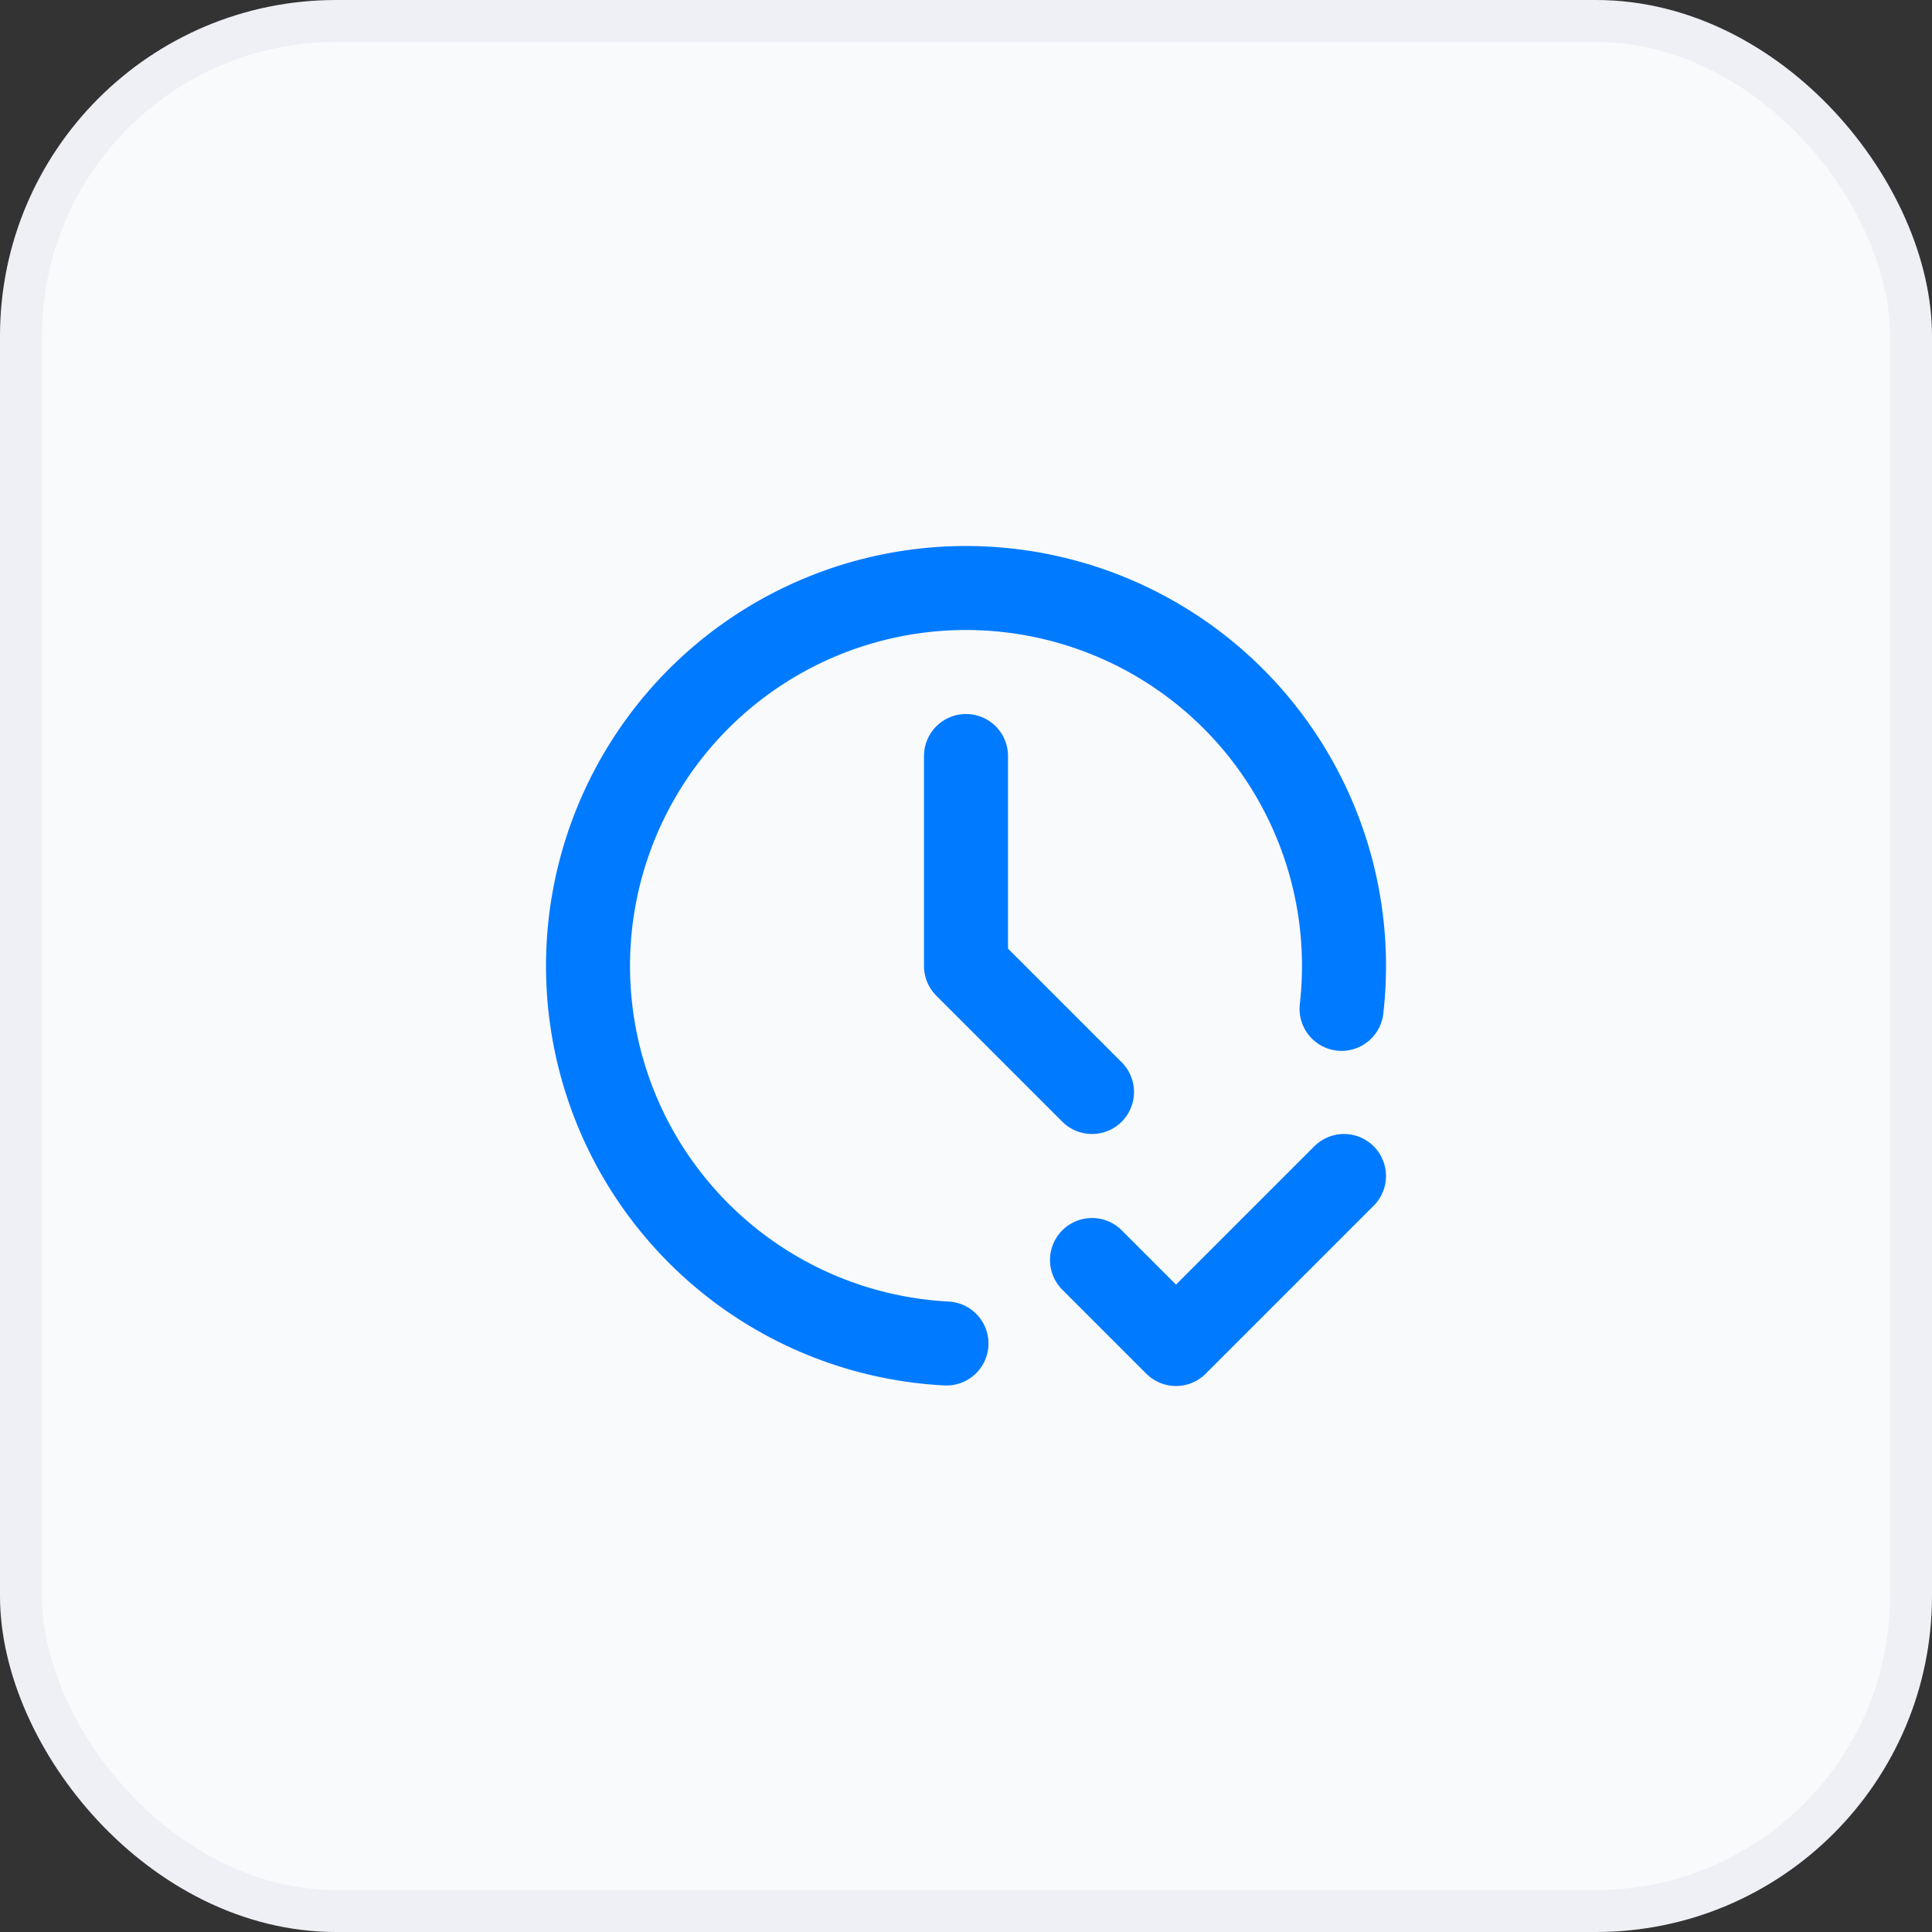 <svg width="46" height="46" viewBox="0 0 46 46" fill="none" xmlns="http://www.w3.org/2000/svg">
<rect x="0" y="0" width="46" height="46" fill="#333333" stroke="none"/>
<rect x="0.5" y="0.5" width="45" height="45" rx="7.5" fill="#F9FAFC" stroke="#EEF0F5"/>
<g clip-path="url(#clip0_24035_248)">
<path d="M31.942 24.021C32.147 22.229 31.808 20.416 30.97 18.819C30.132 17.222 28.834 15.913 27.243 15.063C25.652 14.213 23.842 13.86 22.049 14.05C20.255 14.241 18.56 14.966 17.183 16.132C15.807 17.298 14.813 18.85 14.329 20.588C13.846 22.326 13.896 24.169 14.473 25.878C15.049 27.587 16.127 29.084 17.564 30.173C19.002 31.262 20.733 31.895 22.535 31.988" stroke="#007AFF" stroke-width="2" stroke-linecap="round" stroke-linejoin="round"/>
<path d="M23 18V23L26 26" stroke="#007AFF" stroke-width="2" stroke-linecap="round" stroke-linejoin="round"/>
<path d="M26 30L28 32L32 28" stroke="#007AFF" stroke-width="2" stroke-linecap="round" stroke-linejoin="round"/>
</g>
<defs>
<clipPath id="clip0_24035_248">
<rect width="24" height="24" fill="white" transform="translate(11 11)"/>
</clipPath>
</defs>
</svg>
